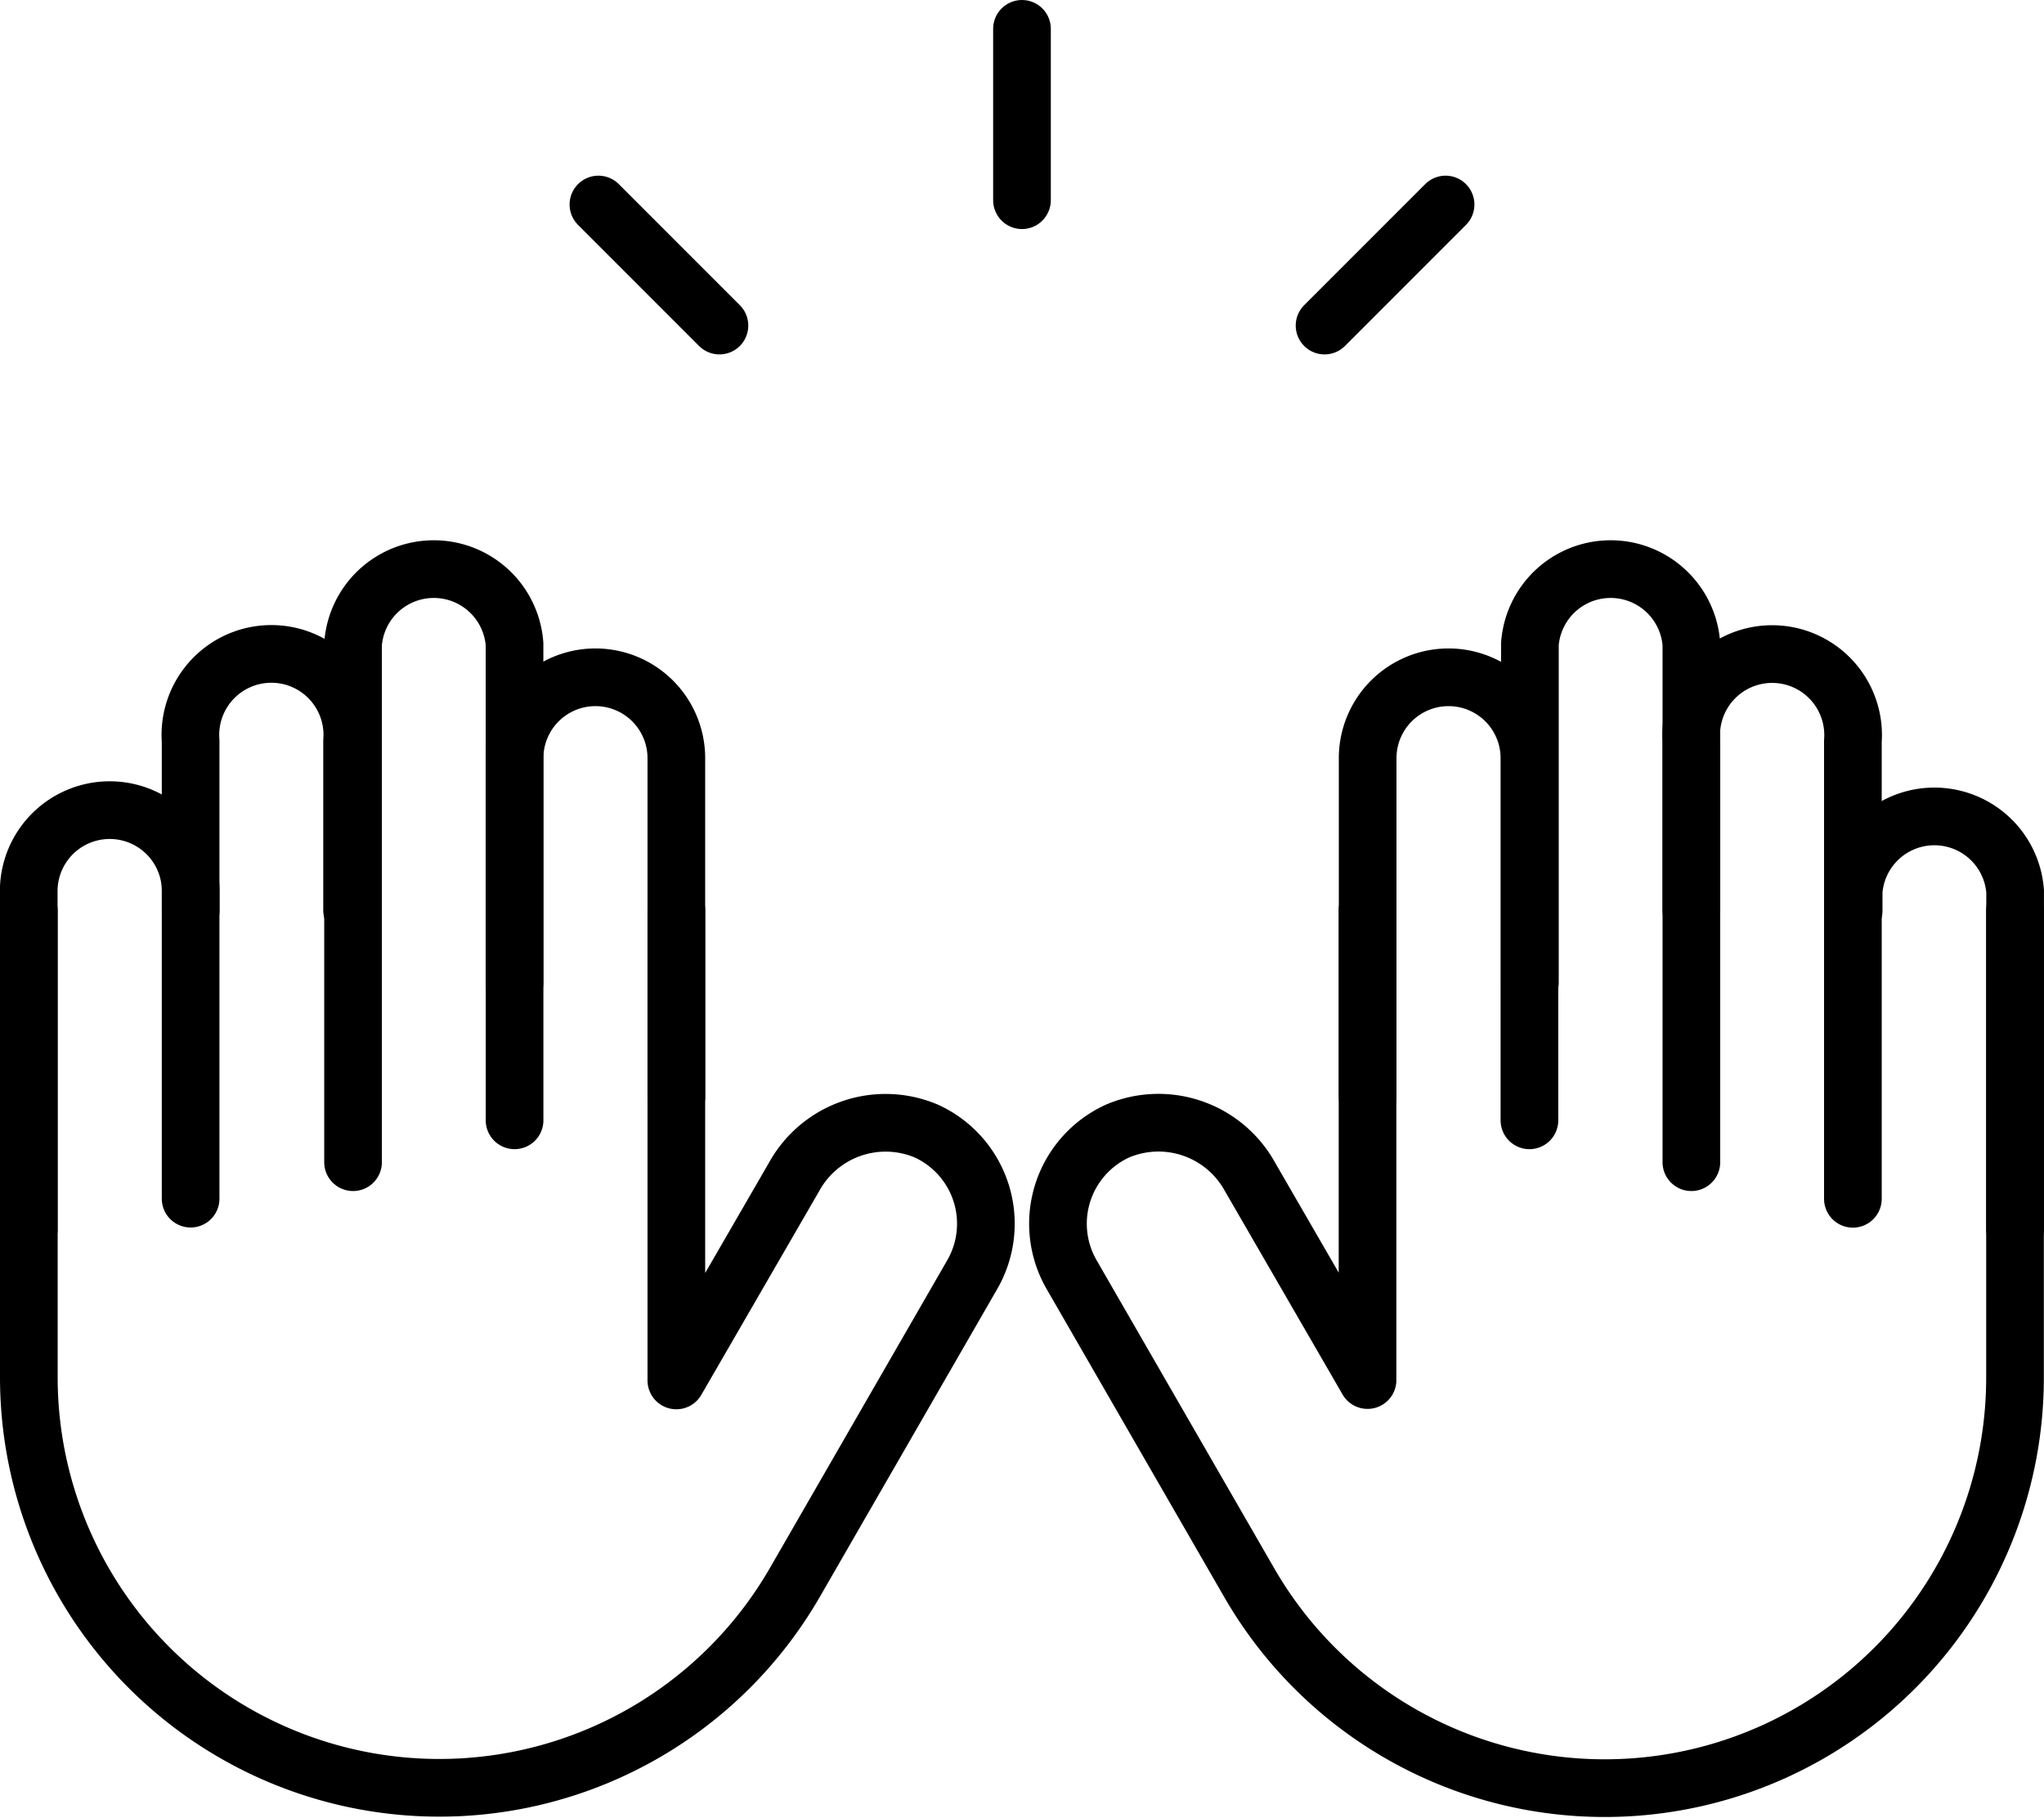 <svg xmlns="http://www.w3.org/2000/svg" width="53.165" height="47.264" viewBox="0 0 53.165 47.264">
  <g id="employees_icon" data-name="employees icon" transform="translate(0.75 0.75)">
    <path id="Path_74" data-name="Path 74" d="M110.513,68.206v-8.8a2.106,2.106,0,0,0-4.2,0v.5" transform="translate(-58.849 -36.979)" fill="none" stroke="#000" stroke-linecap="round" stroke-linejoin="round" stroke-width="1.5"/>
    <path id="Path_75" data-name="Path 75" d="M97.275,55.126v-4.4a2.106,2.106,0,1,1,4.2,0v11.9" transform="translate(-54.031 -32.203)" fill="none" stroke="#000" stroke-linecap="round" stroke-linejoin="round" stroke-width="1.5"/>
    <path id="Path_76" data-name="Path 76" d="M92.483,59.111V45.636a2.106,2.106,0,0,0-4.2,0v8.8" transform="translate(-49.24 -29.64)" fill="none" stroke="#000" stroke-linecap="round" stroke-linejoin="round" stroke-width="1.5"/>
    <path id="Path_77" data-name="Path 77" d="M79.25,60.633V51.838a2.1,2.1,0,0,1,4.208,0v9.416" transform="translate(-44.427 -32.872)" fill="none" stroke="#000" stroke-linecap="round" stroke-linejoin="round" stroke-width="1.5"/>
    <path id="Path_78" data-name="Path 78" d="M86.9,62.71V74.853a10.672,10.672,0,0,1-19.924,5.329l-4.614-8a2.648,2.648,0,0,1,1.2-3.736A2.718,2.718,0,0,1,67,69.636l3.059,5.287V62.71" transform="translate(-35.239 -39.787)" fill="none" stroke="#000" stroke-linecap="round" stroke-linejoin="round" stroke-width="1.5"/>
    <path id="Path_79" data-name="Path 79" d="M8.9,59.747v-.5a2.106,2.106,0,0,0-4.213,0v8.8" transform="translate(-4.69 -36.824)" fill="none" stroke="#000" stroke-linecap="round" stroke-linejoin="round" stroke-width="1.5"/>
    <path id="Path_80" data-name="Path 80" d="M13.7,62.622v-11.9a2.106,2.106,0,1,1,4.2,0v4.4" transform="translate(-9.492 -32.203)" fill="none" stroke="#000" stroke-linecap="round" stroke-linejoin="round" stroke-width="1.5"/>
    <path id="Path_81" data-name="Path 81" d="M26.943,54.436v-8.8a2.106,2.106,0,0,0-4.2,0V59.111" transform="translate(-14.31 -29.64)" fill="none" stroke="#000" stroke-linecap="round" stroke-linejoin="round" stroke-width="1.5"/>
    <path id="Path_82" data-name="Path 82" d="M31.74,61.252V51.836a2.1,2.1,0,1,1,4.208,0v8.794" transform="translate(-19.106 -32.87)" fill="none" stroke="#000" stroke-linecap="round" stroke-linejoin="round" stroke-width="1.5"/>
    <path id="Path_83" data-name="Path 83" d="M21.532,62.71V74.933l3.059-5.287a2.718,2.718,0,0,1,3.437-1.2,2.648,2.648,0,0,1,1.2,3.736l-4.614,8.005A10.677,10.677,0,0,1,4.69,74.867V62.724" transform="translate(-4.69 -39.787)" fill="none" stroke="#000" stroke-linecap="round" stroke-linejoin="round" stroke-width="1.5"/>
    <line id="Line_8" data-name="Line 8" y2="4.456" transform="translate(25.832 0)" fill="none" stroke="#000" stroke-linecap="round" stroke-linejoin="round" stroke-width="1.5"/>
    <line id="Line_9" data-name="Line 9" x1="3.148" y2="3.148" transform="translate(33.702 4.568)" fill="none" stroke="#000" stroke-linecap="round" stroke-linejoin="round" stroke-width="1.5"/>
    <line id="Line_10" data-name="Line 10" x2="3.148" y2="3.148" transform="translate(14.815 4.568)" fill="none" stroke="#000" stroke-linecap="round" stroke-linejoin="round" stroke-width="1.5"/>
  </g>
</svg>
